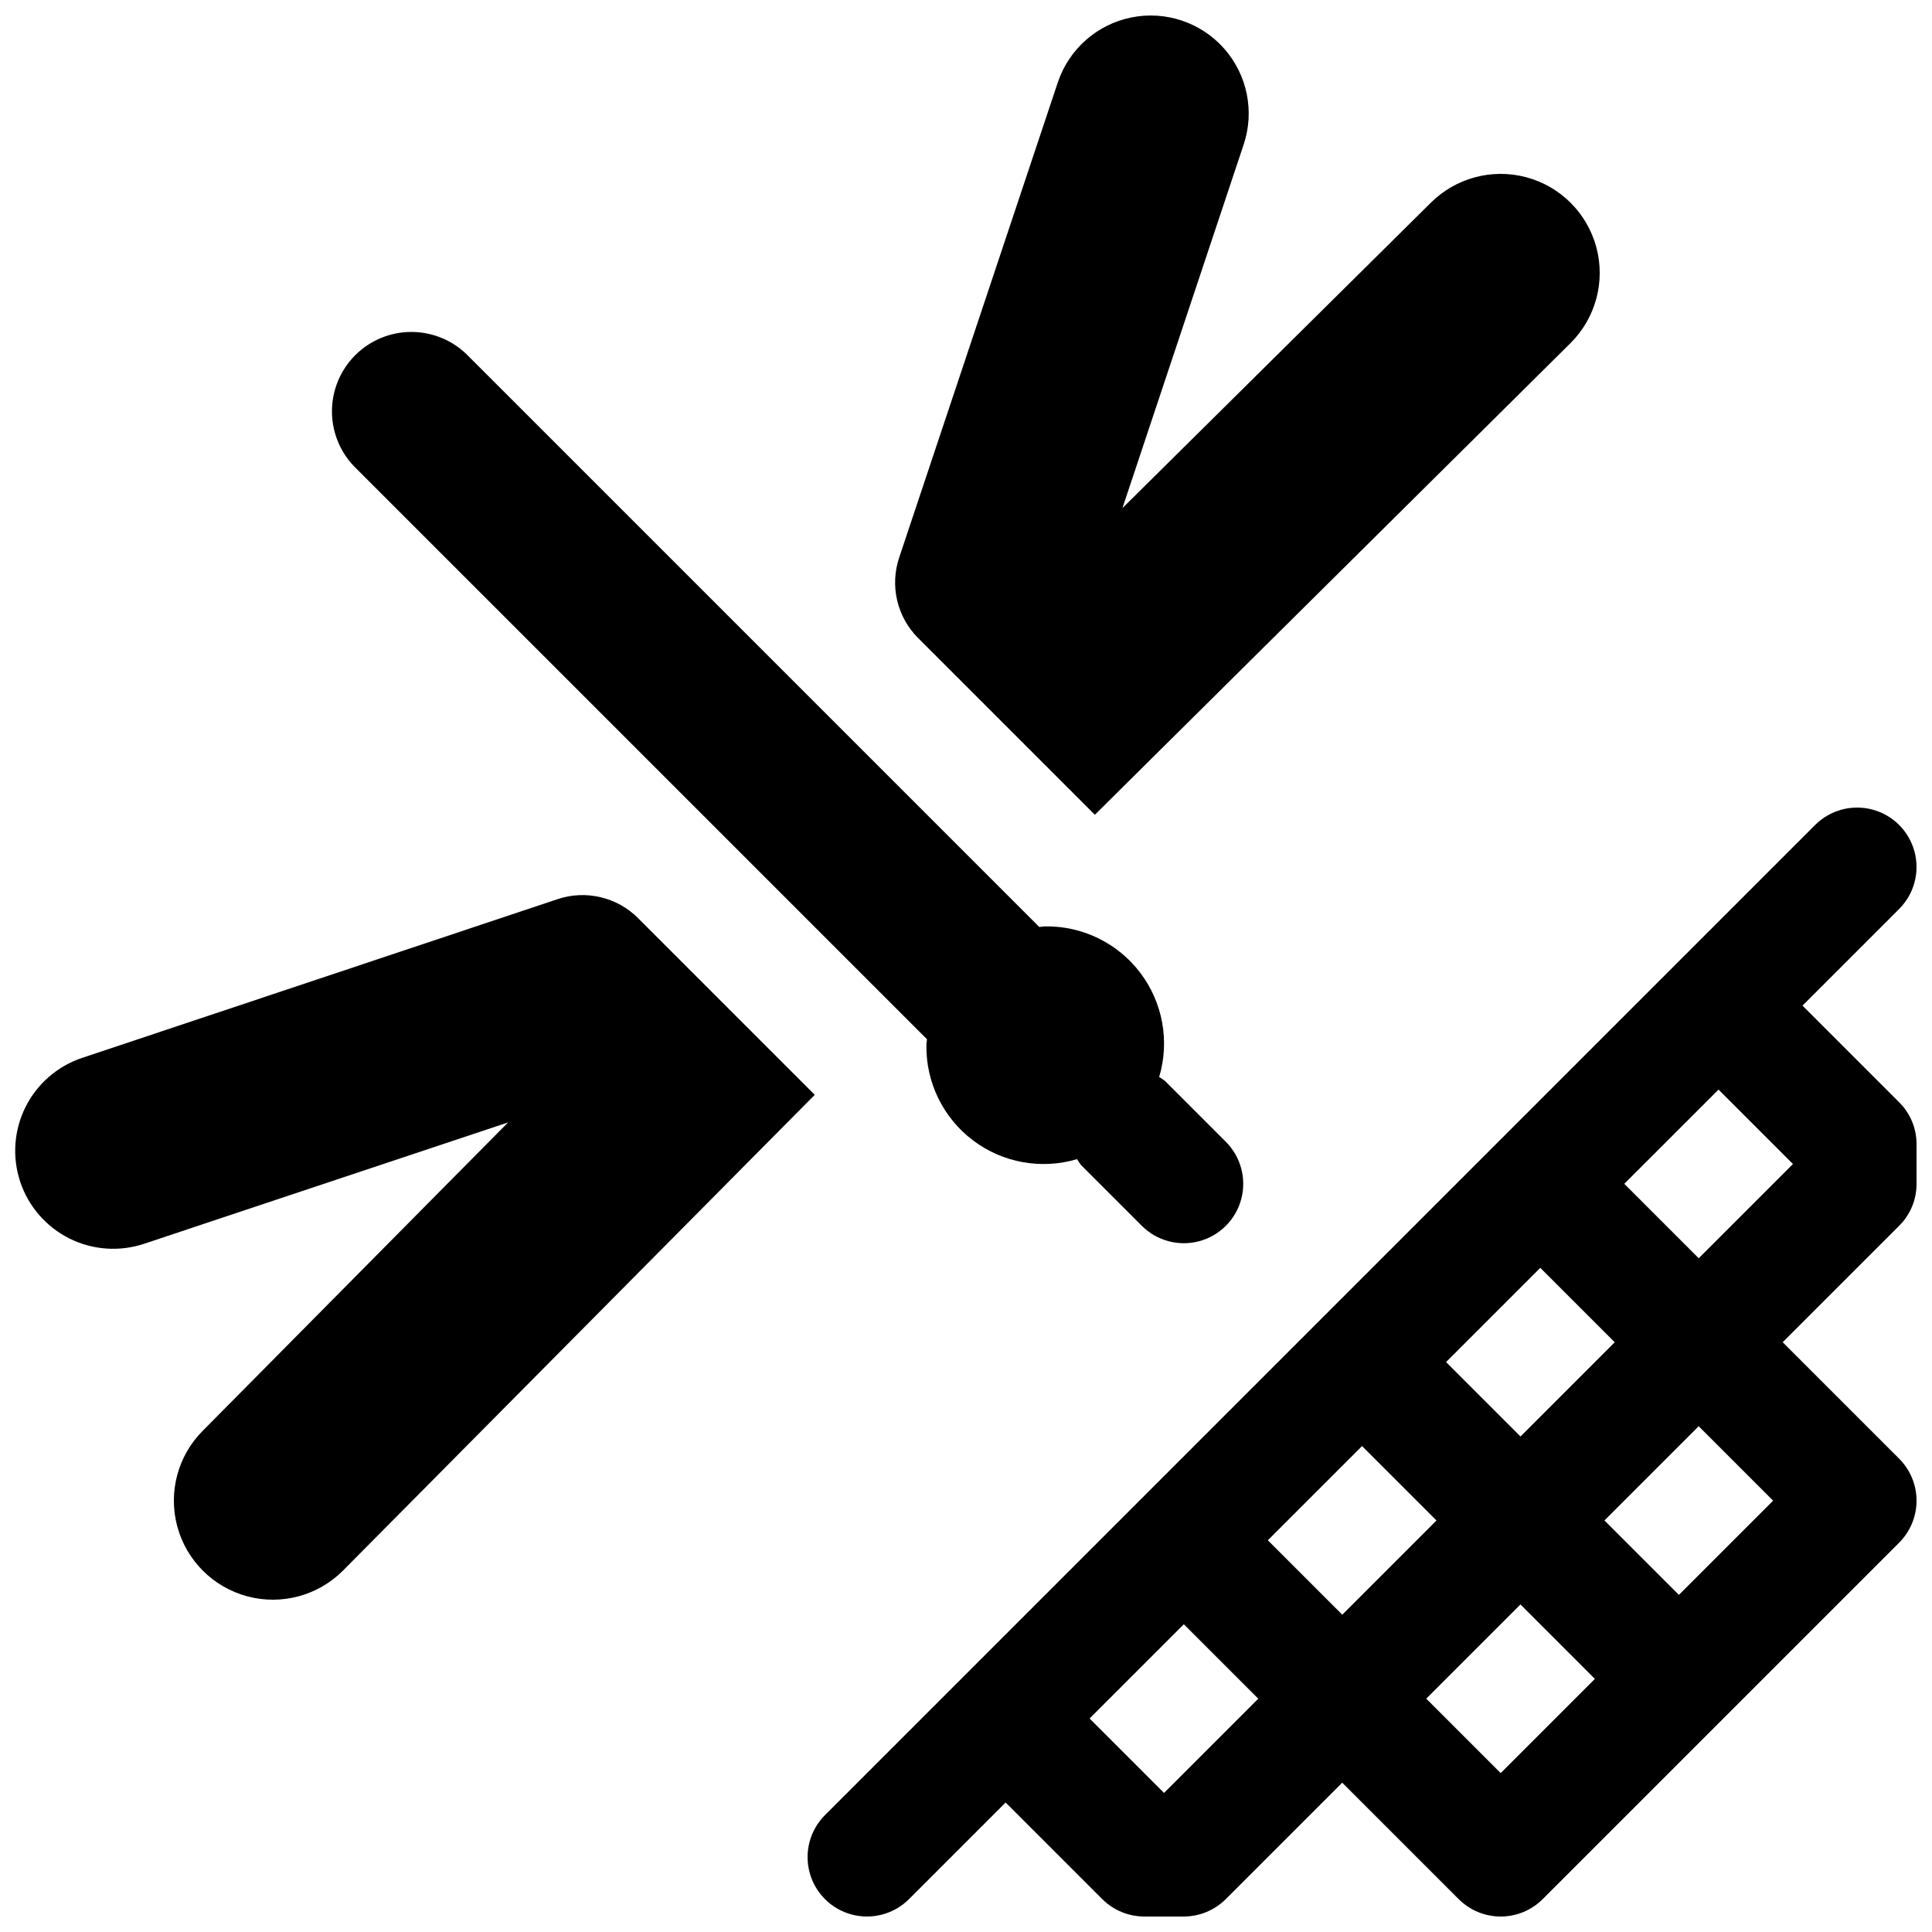 <?xml version="1.0" encoding="UTF-8"?>
<!-- Uploaded to: SVG Repo, www.svgrepo.com, Generator: SVG Repo Mixer Tools -->
<svg width="800px" height="800px" version="1.1" viewBox="144 144 512 512" xmlns="http://www.w3.org/2000/svg">
 <defs>
  <clipPath id="c">
   <path d="m148.09 381h211.91v187h-211.91z"/>
  </clipPath>
  <clipPath id="b">
   <path d="m381 148.09h187v211.91h-187z"/>
  </clipPath>
  <clipPath id="a">
   <path d="m358 358h293.9v293.9h-293.9z"/>
  </clipPath>
 </defs>
 <g clip-path="url(#c)">
  <path d="m345.08 419.3-32.004-32.004c-2.731-2.731-6.168-4.644-9.93-5.531-3.758-0.887-7.691-0.711-11.355 0.512l-125.95 42.047c-6.555 2.168-11.973 6.852-15.066 13.023-3.09 6.168-3.598 13.316-1.41 19.859 2.188 6.547 6.891 11.949 13.07 15.023 6.18 3.07 13.328 3.555 19.867 1.348l96.348-32.129-80.887 81.691h-0.004c-6.629 6.629-9.215 16.289-6.789 25.348 2.426 9.055 9.496 16.125 18.555 18.555 9.055 2.426 18.715-0.164 25.344-6.793l125.05-126.11z"/>
 </g>
 <g clip-path="url(#b)">
  <path d="m415.59 341.37 18.555 18.555 126.11-125.05c6.629-6.629 9.219-16.289 6.793-25.344-2.43-9.055-9.5-16.129-18.555-18.555-9.059-2.426-18.719 0.16-25.348 6.789l-81.691 80.891 32.129-96.348c2.941-8.801 0.965-18.5-5.184-25.445-6.152-6.945-15.539-10.082-24.629-8.23-9.09 1.852-16.5 8.414-19.441 17.211l-42.047 125.95c-1.223 3.664-1.398 7.598-0.516 11.355 0.887 3.762 2.805 7.199 5.535 9.93z"/>
 </g>
 <g clip-path="url(#a)">
  <path d="m621.68 410.5 25.609-25.609c3.981-3.977 5.531-9.773 4.074-15.207-1.453-5.434-5.695-9.676-11.129-11.133-5.434-1.453-11.23 0.098-15.207 4.074l-262.4 262.4c-3.977 3.977-5.527 9.773-4.074 15.207 1.457 5.43 5.699 9.676 11.133 11.129 5.434 1.457 11.23-0.098 15.207-4.074l25.609-25.609 25.605 25.605c2.953 2.945 6.953 4.606 11.125 4.617h10.496c4.172-0.012 8.172-1.672 11.125-4.617l30.852-30.852 30.859 30.859v-0.004c2.953 2.953 6.957 4.613 11.133 4.613 4.176 0 8.18-1.66 11.133-4.613l94.465-94.465h-0.004c2.953-2.949 4.613-6.953 4.613-11.129 0-4.176-1.66-8.18-4.613-11.133l-30.859-30.859 30.855-30.852c2.969-2.938 4.633-6.945 4.617-11.125v-10.496c0.016-4.176-1.648-8.188-4.617-11.125zm-69.488 69.488 19.727 19.727-24.969 24.969-19.727-19.723zm-99.711 139.16-19.727-19.727 24.973-24.973 19.727 19.727zm27.508-66.961 24.969-24.969 19.727 19.727-24.969 24.969zm61.707 61.703-19.727-19.727 24.969-24.969 19.727 19.727zm47.23-47.23-19.727-19.727 24.969-24.969 19.727 19.727zm5.254-89.211-19.727-19.727 24.977-24.973 19.727 19.727z"/>
 </g>
 <path d="m382.64 412.39 7.023 7.023c-0.027 0.531-0.16 1.035-0.16 1.574h0.004c-0.137 9.883 4.438 19.238 12.32 25.203 7.883 5.961 18.133 7.816 27.605 4.992 0.305 0.523 0.637 1.023 1 1.508l16.164 16.164v-0.004c3.977 3.981 9.773 5.531 15.207 4.078 5.434-1.457 9.676-5.699 11.133-11.133 1.453-5.434-0.098-11.23-4.074-15.207l-16.164-16.164c-0.48-0.363-0.984-0.695-1.508-1 2.824-9.473 0.969-19.723-4.992-27.605-5.965-7.883-15.32-12.457-25.203-12.32-0.539 0-1.043 0.133-1.574 0.16l-7.023-7.023-144.18-144.18c-3.914-4.086-9.312-6.426-14.973-6.488s-11.105 2.16-15.109 6.164c-4.004 4.004-6.223 9.449-6.164 15.109 0.062 5.66 2.402 11.059 6.492 14.973z"/>
</svg>
